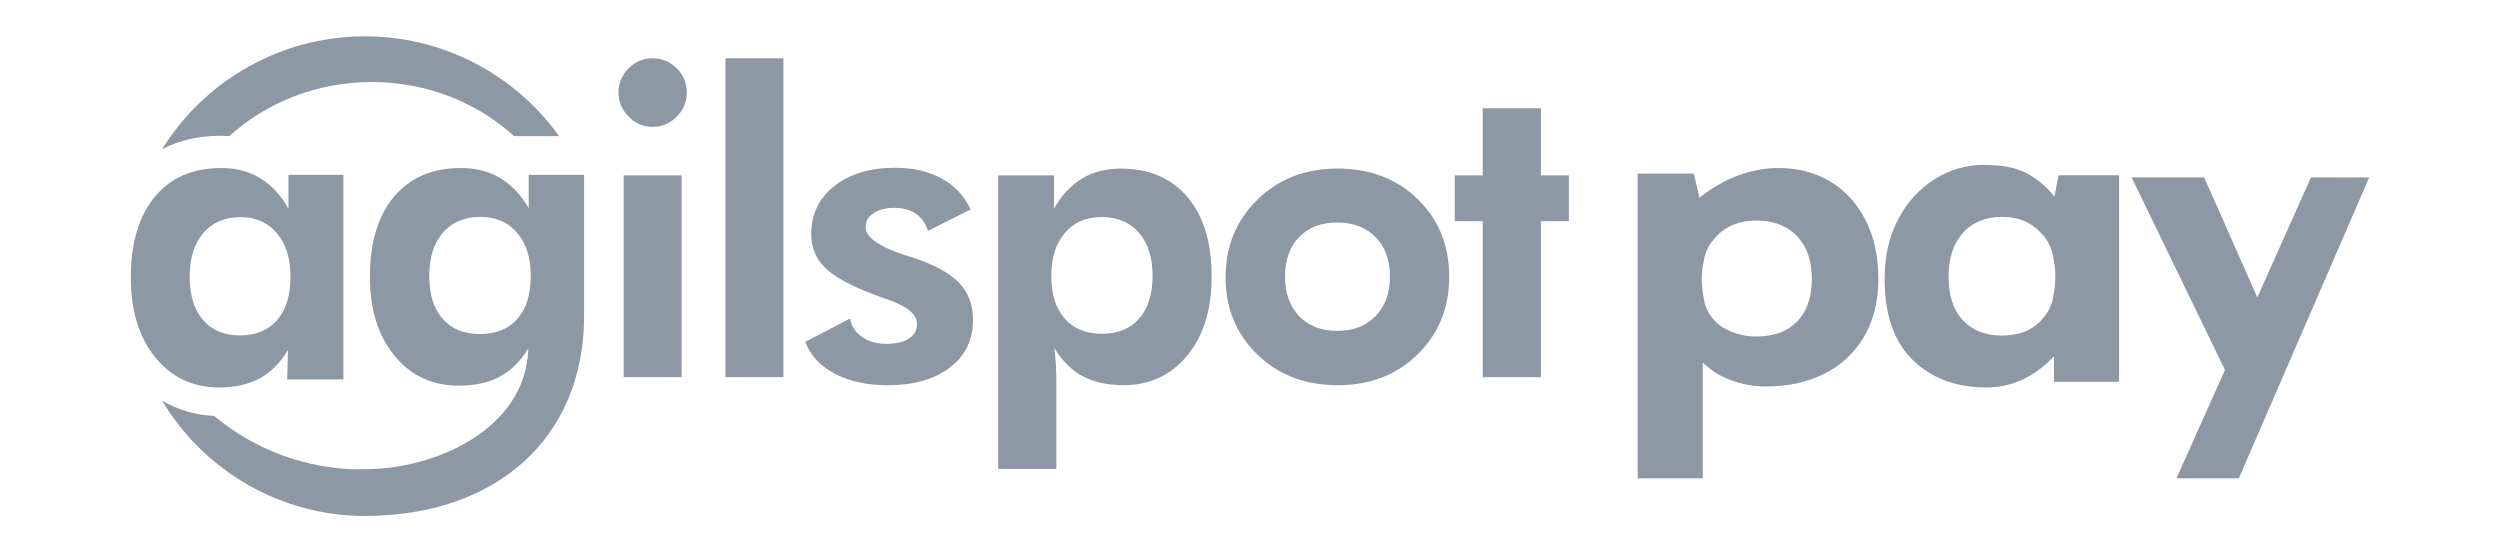 <svg width="344" height="77" viewBox="0 0 344 77" fill="none" xmlns="http://www.w3.org/2000/svg">
<path fill-rule="evenodd" clip-rule="evenodd" d="M50.212 5C44.627 4.999 39.134 6.424 34.251 9.141C29.368 11.858 25.256 15.778 22.302 20.529C24.687 19.269 27.402 18.689 30.293 18.689C30.713 18.689 31.133 18.706 31.548 18.736C36.632 14.122 43.542 11.287 51.154 11.287C58.766 11.287 65.665 14.122 70.749 18.736H76.933C73.889 14.482 69.876 11.017 65.229 8.628C60.582 6.239 55.434 4.995 50.212 5Z" fill="#8C98A4"/>
<path fill-rule="evenodd" clip-rule="evenodd" d="M73.032 37.976C73.032 35.47 72.406 33.489 71.154 32.035C69.91 30.568 68.215 29.841 66.095 29.841C63.908 29.841 62.19 30.565 60.941 32.015C59.688 33.471 59.062 35.452 59.062 37.976C59.062 40.5 59.678 42.461 60.913 43.869C62.147 45.278 63.85 45.967 66.037 45.967C68.225 45.967 69.978 45.268 71.202 43.861C72.426 42.455 73.032 40.492 73.032 37.968V37.976ZM50.239 71C44.62 71.002 39.096 69.541 34.201 66.761C29.307 63.98 25.208 59.972 22.302 55.127C24.476 56.406 26.93 57.125 29.447 57.219C35.156 61.991 42.344 64.597 49.762 64.587V64.562C49.919 64.562 50.079 64.562 50.239 64.562C59.856 64.562 72.373 59.091 72.695 47.95C71.607 49.718 70.303 51.008 68.755 51.834C67.208 52.66 65.353 53.068 63.156 53.068C59.487 53.068 56.526 51.692 54.275 48.941C52.023 46.189 50.899 42.559 50.903 38.048C50.903 33.351 52.007 29.688 54.217 27.06C56.426 24.432 59.5 23.118 63.437 23.118C65.49 23.118 67.291 23.581 68.841 24.506C70.392 25.438 71.703 26.827 72.753 28.661V24.066H80.375V43.417C80.375 60.566 67.98 70.992 50.239 70.992V71Z" fill="#8C98A4"/>
<path d="M85.107 12.726C85.099 12.108 85.218 11.495 85.455 10.925C85.693 10.354 86.045 9.84 86.489 9.413C86.913 8.965 87.424 8.61 87.99 8.371C88.556 8.131 89.165 8.012 89.779 8.02C90.397 8.011 91.01 8.128 91.582 8.364C92.154 8.6 92.672 8.95 93.107 9.393C93.557 9.82 93.913 10.337 94.154 10.911C94.394 11.485 94.513 12.104 94.504 12.726C94.512 13.349 94.393 13.967 94.152 14.541C93.912 15.115 93.556 15.632 93.107 16.061C92.675 16.508 92.157 16.861 91.585 17.1C91.013 17.34 90.398 17.459 89.779 17.451C89.163 17.459 88.552 17.336 87.985 17.092C87.419 16.848 86.909 16.487 86.489 16.032C86.049 15.604 85.7 15.09 85.462 14.522C85.224 13.954 85.103 13.343 85.107 12.726ZM85.817 51.901V24.129H93.797V51.901H85.817ZM99.818 51.901V8.02H107.799V51.901H99.818ZM110.817 47.029L116.968 43.832C117.057 44.347 117.251 44.839 117.536 45.276C117.822 45.713 118.194 46.086 118.628 46.372C119.52 47.001 120.623 47.311 121.966 47.311C123.309 47.311 124.306 47.069 125.054 46.585C125.403 46.387 125.691 46.097 125.889 45.747C126.087 45.396 126.187 44.998 126.178 44.596C126.178 43.251 124.845 42.132 122.187 41.223C121.362 40.942 120.709 40.711 120.22 40.518C116.978 39.29 114.744 38.054 113.497 36.816C112.885 36.217 112.403 35.498 112.081 34.702C111.759 33.907 111.604 33.053 111.625 32.194C111.625 29.479 112.681 27.274 114.8 25.602C116.918 23.93 119.712 23.082 123.179 23.082C125.654 23.082 127.794 23.581 129.597 24.579C131.347 25.511 132.737 27.004 133.55 28.822L127.682 31.772C127.418 30.813 126.831 29.976 126.022 29.405C125.236 28.874 124.248 28.601 123.067 28.601C121.886 28.601 120.939 28.842 120.2 29.334C119.462 29.827 119.107 30.466 119.107 31.258C119.107 32.64 120.923 33.926 124.556 35.114C124.987 35.239 125.312 35.345 125.553 35.423C128.559 36.418 130.701 37.584 131.979 38.924C133.256 40.249 133.889 41.939 133.889 43.999C133.889 46.762 132.833 48.944 130.715 50.568C128.596 52.192 125.727 53.004 122.148 53.004C119.299 53.004 116.865 52.472 114.848 51.408C112.83 50.344 111.486 48.886 110.817 47.031V47.029ZM144.658 37.966C144.658 40.478 145.272 42.433 146.5 43.832C147.727 45.231 149.435 45.929 151.623 45.928C153.819 45.928 155.53 45.229 156.755 43.832C157.98 42.434 158.593 40.479 158.596 37.966C158.596 35.454 157.974 33.482 156.727 32.033C155.48 30.584 153.762 29.869 151.575 29.869C149.455 29.869 147.767 30.594 146.528 32.053C145.289 33.512 144.658 35.47 144.658 37.966ZM137.348 64.529V24.135H145.023V28.715C146.069 26.87 147.364 25.488 148.888 24.569C150.412 23.651 152.188 23.197 154.213 23.197C158.127 23.197 161.19 24.505 163.402 27.122C165.614 29.738 166.721 33.384 166.722 38.06C166.722 42.572 165.606 46.19 163.374 48.912C161.142 51.635 158.21 52.997 154.578 53C152.389 53 150.527 52.591 148.992 51.772C147.467 50.952 146.163 49.656 145.077 47.907C145.165 48.603 145.241 49.366 145.289 50.188C145.337 51.01 145.357 51.947 145.357 53.002V64.529H137.348ZM191.256 38.062C191.256 35.785 190.601 33.976 189.291 32.636C187.981 31.296 186.222 30.623 184.014 30.616C181.797 30.616 180.051 31.284 178.757 32.626C177.462 33.968 176.821 35.773 176.821 38.062C176.821 40.351 177.464 42.132 178.759 43.488C180.053 44.845 181.799 45.526 184.016 45.526C186.232 45.526 187.958 44.851 189.283 43.488C190.607 42.126 191.258 40.317 191.258 38.062H191.256ZM199.41 38.11C199.41 42.373 197.961 45.924 195.064 48.761C192.168 51.599 188.5 53.013 184.061 53.004C179.59 53.004 175.9 51.59 172.991 48.761C170.082 45.933 168.632 42.386 168.641 38.12C168.641 33.88 170.104 30.33 173.031 27.469C175.957 24.609 179.637 23.185 184.071 23.197C188.533 23.197 192.207 24.604 195.094 27.417C197.982 30.231 199.42 33.798 199.41 38.12V38.11ZM204.02 51.901V30.44H200.174V24.129H204.02V14.901H212.031V24.129H215.877V30.44H212.031V51.901H204.02Z" fill="#8C98A4"/>
<path d="M39.969 38.088C39.969 35.56 39.346 33.563 38.102 32.095C36.869 30.616 35.186 29.882 33.082 29.882C30.911 29.882 29.205 30.613 27.965 32.075C26.722 33.544 26.1 35.543 26.1 38.088C26.1 40.633 26.712 42.611 27.937 44.032C29.163 45.453 30.853 46.148 33.025 46.148C35.196 46.148 36.936 45.443 38.152 44.024C39.367 42.605 39.969 40.625 39.969 38.08V38.088ZM47.251 52.207H39.519L39.632 48.154C38.554 49.936 37.25 51.241 35.721 52.069C34.191 52.898 32.339 53.312 30.164 53.314C26.522 53.314 23.583 51.926 21.347 49.151C19.112 46.376 17.996 42.717 18 38.175C18 33.437 19.097 29.743 21.29 27.092C23.483 24.441 26.534 23.116 30.441 23.118C32.48 23.118 34.269 23.584 35.808 24.516C37.348 25.456 38.648 26.857 39.69 28.707V24.058H47.251V52.207Z" fill="#8C98A4"/>
<path d="M326 24.42L308.063 65.823H299.477L306.155 50.91L293.307 24.412H303.293L310.608 40.925L317.986 24.412L326 24.42Z" fill="#8C98A4"/>
<path d="M256.688 30.262C255.506 27.964 253.886 26.2 251.827 24.969C249.767 23.739 247.426 23.122 244.802 23.118C240.936 23.118 237.284 24.48 233.847 27.204L233.074 23.884H225.341V65.823H234.298V49.862C235.392 50.966 236.725 51.807 238.197 52.321C239.733 52.889 241.359 53.181 242.998 53.182C246.004 53.182 248.678 52.597 251.021 51.427C253.317 50.298 255.223 48.521 256.499 46.319C257.81 44.084 258.465 41.435 258.464 38.37C258.461 35.265 257.869 32.562 256.688 30.262ZM249.309 38.498C249.309 38.676 249.309 38.851 249.293 39.025C249.184 41.21 248.523 42.939 247.308 44.212C245.973 45.605 244.114 46.299 241.729 46.295C240.483 46.322 239.246 46.079 238.105 45.583C237.687 45.413 237.288 45.203 236.912 44.956L236.876 44.932C236.176 44.456 235.591 43.832 235.162 43.105C234.734 42.379 234.472 41.567 234.397 40.729C234.238 39.959 234.16 39.176 234.166 38.39C234.159 37.554 234.25 36.719 234.435 35.903C234.608 34.718 235.152 33.617 235.99 32.754C236.059 32.674 236.127 32.597 236.191 32.519C237.537 31.07 239.371 30.35 241.677 30.35C244.053 30.35 245.919 31.067 247.275 32.501C248.633 33.939 249.309 35.892 249.309 38.39V38.508V38.498Z" fill="#8C98A4"/>
<path d="M283.263 24.118L282.686 27.045C281.642 25.711 280.333 24.614 278.846 23.825C277.394 23.066 275.431 22.686 272.958 22.686C270.582 22.682 268.252 23.359 266.237 24.638C264.109 25.977 262.374 27.873 261.213 30.128C259.953 32.492 259.323 35.235 259.325 38.358C259.325 43.303 260.615 47.03 263.197 49.54C265.778 52.05 269.139 53.308 273.278 53.314C276.818 53.314 279.933 51.882 282.622 49.02V52.533H291.587V24.118H283.263ZM282.54 40.753C282.357 41.927 281.83 43.019 281.028 43.884C280.984 43.937 280.942 43.988 280.896 44.038C279.61 45.463 277.799 46.174 275.466 46.171C273.166 46.171 271.366 45.46 270.065 44.038C268.765 42.617 268.117 40.63 268.121 38.077C268.121 35.522 268.779 33.519 270.097 32.045C271.416 30.571 273.218 29.845 275.518 29.845C277.686 29.845 279.432 30.544 280.73 31.947C281.736 32.899 282.384 34.177 282.56 35.562C282.908 37.276 282.899 39.044 282.532 40.753H282.54Z" fill="#8C98A4"/>
</svg>
